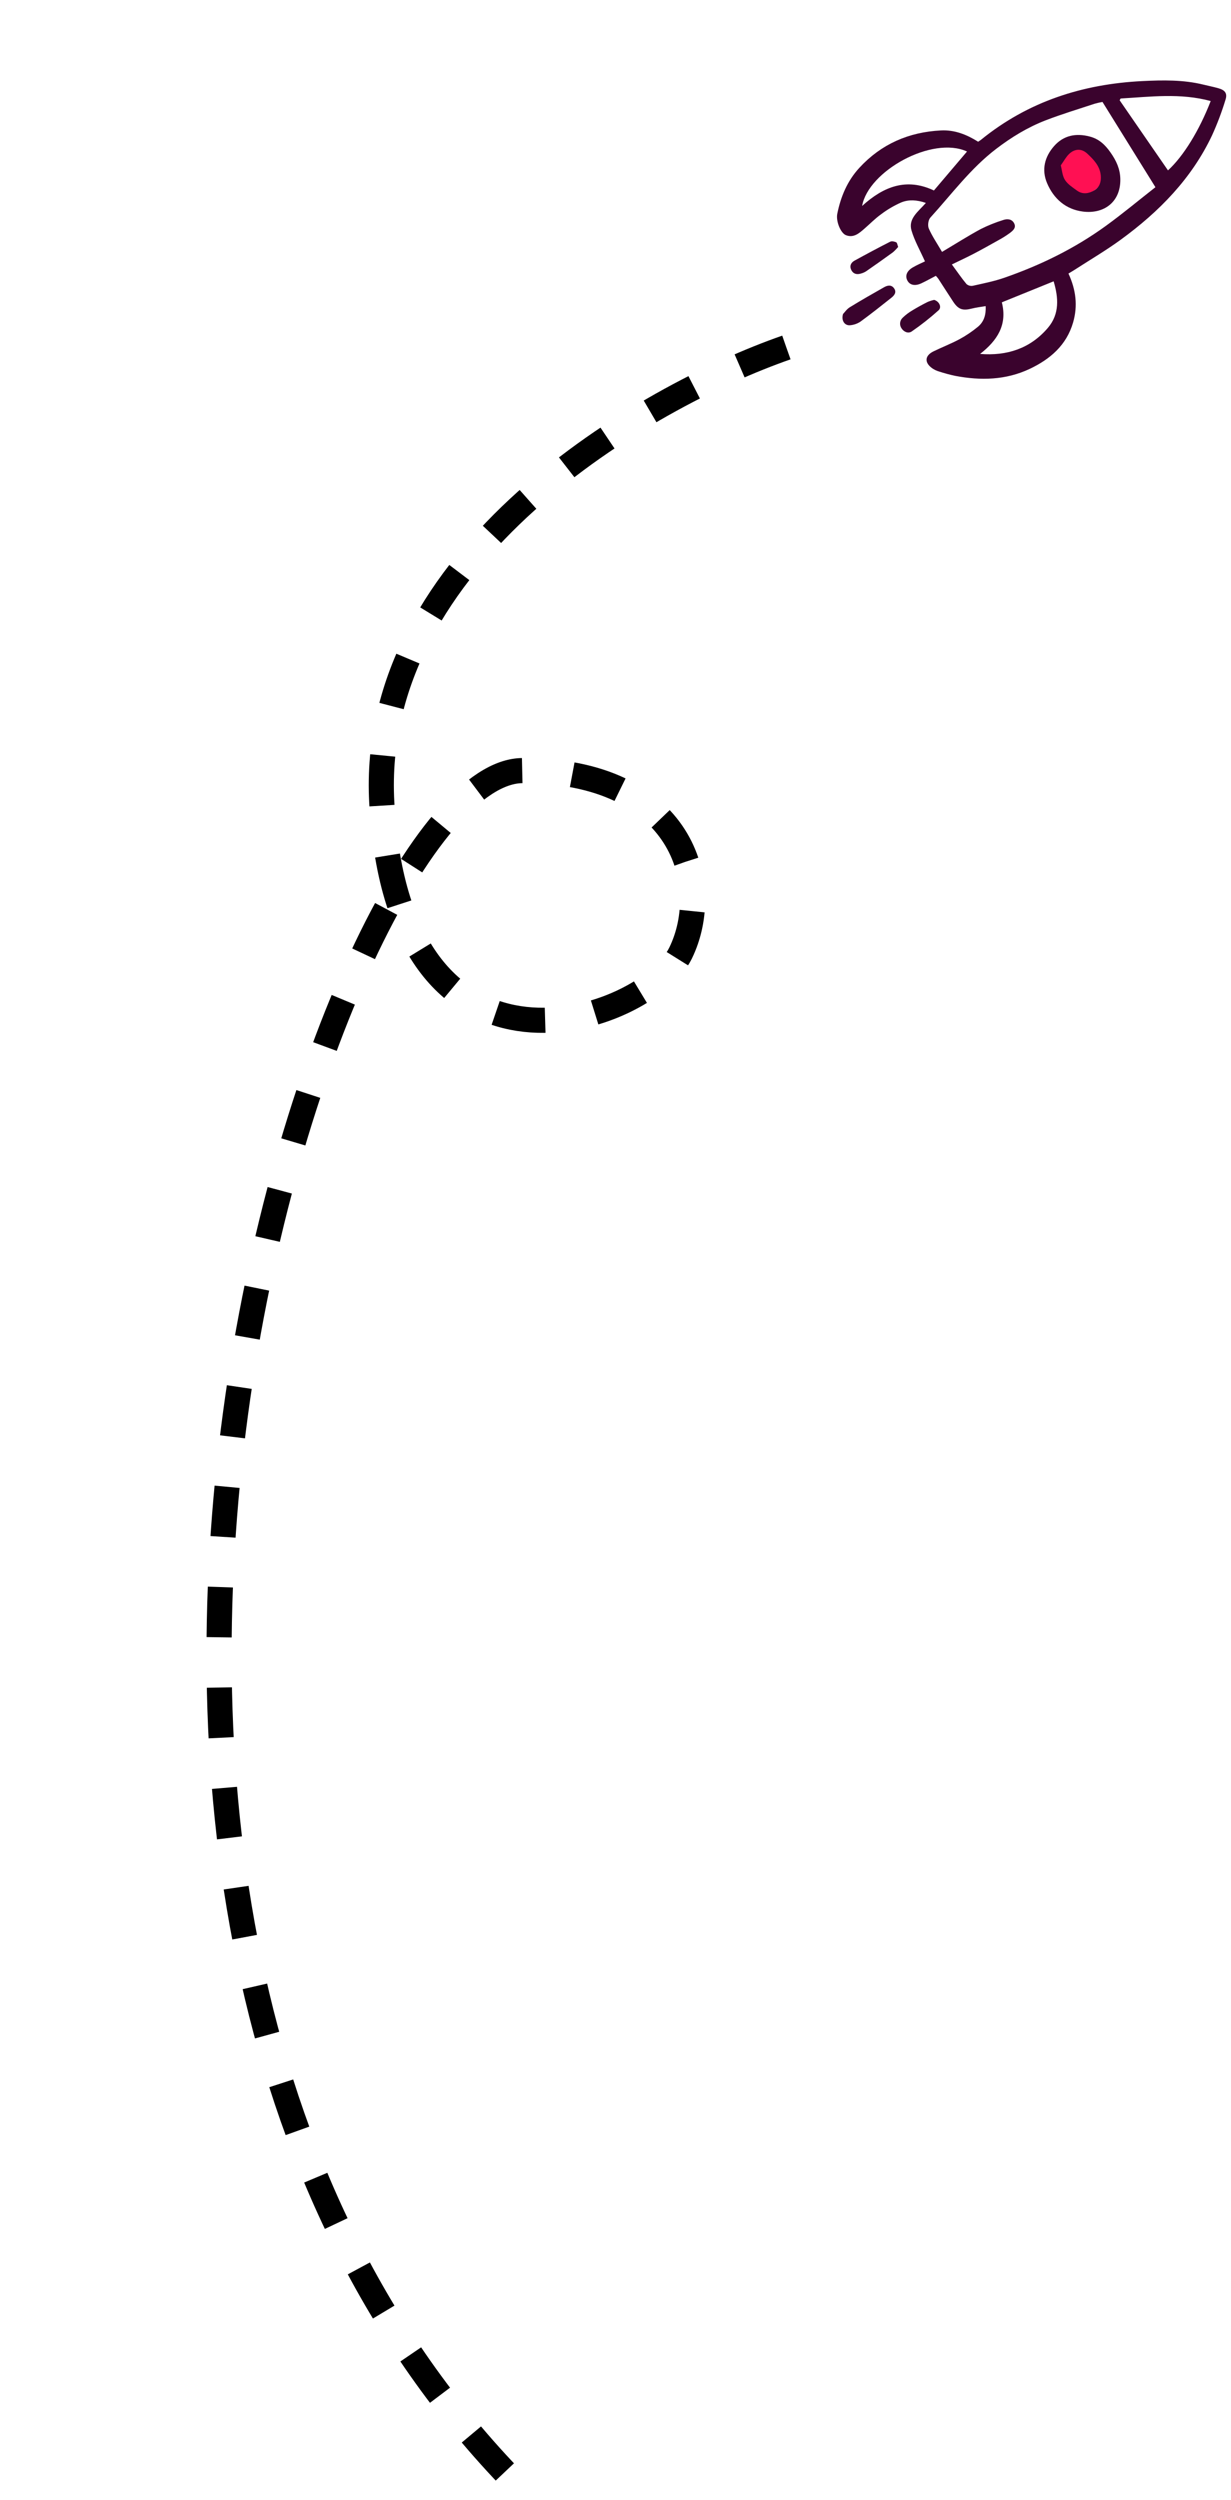 <svg xmlns="http://www.w3.org/2000/svg" width="196" height="398" viewBox="0 0 196 398" fill="none"><circle cx="172" cy="27" r="4" fill="#FF1053"></circle><path d="M125.205 55.328C102.821 63.123 58.599 88.533 60.789 127.813C63.526 176.912 103.02 162.685 108.356 151.758C113.691 140.832 108.699 122.69 83.222 122.69C53 122.69 -8.5 304.5 83.222 396.5" stroke-width="4" stroke-dasharray="8 8" stroke="#000"></path><path d="M170.12 43.554C171.322 46.144 171.623 48.699 170.862 51.335C169.813 54.966 167.191 57.199 163.944 58.734C160.159 60.522 156.15 60.618 152.099 59.845C151.216 59.658 150.345 59.423 149.488 59.142C149.114 59.032 148.76 58.864 148.439 58.644C147.157 57.74 147.229 56.628 148.627 55.945C150 55.274 151.435 54.724 152.778 54.002C153.809 53.443 154.784 52.786 155.69 52.04C156.647 51.256 157.014 50.15 156.939 48.739C156.169 48.87 155.446 48.945 154.75 49.125C153.292 49.503 152.589 49.279 151.767 48.034C150.968 46.824 150.192 45.599 149.401 44.384C149.278 44.22 149.146 44.064 149.005 43.915C148.211 44.328 147.462 44.752 146.684 45.114C145.653 45.593 144.817 45.385 144.445 44.609C144.096 43.883 144.391 43.13 145.333 42.577C146.002 42.184 146.725 41.884 147.273 41.616C146.482 39.844 145.611 38.331 145.132 36.704C144.572 34.801 146.21 33.689 147.42 32.308C145.965 31.811 144.674 31.749 143.49 32.233C142.35 32.735 141.271 33.368 140.278 34.121C139.328 34.803 138.501 35.657 137.613 36.426C136.776 37.152 135.912 37.919 134.696 37.448C133.853 37.122 133.071 35.231 133.312 34.036C133.861 31.311 134.912 28.801 136.822 26.724C140.32 22.92 144.711 21.025 149.828 20.767C151.971 20.659 153.897 21.406 155.737 22.566C155.884 22.468 156.049 22.376 156.193 22.258C163.682 16.165 172.38 13.374 181.907 12.908C185.151 12.749 188.407 12.687 191.604 13.473C192.403 13.67 193.213 13.826 194.003 14.052C195.034 14.345 195.449 14.853 195.132 15.852C194.544 17.791 193.829 19.69 192.991 21.535C189.732 28.445 184.541 33.718 178.456 38.157C176.088 39.886 173.545 41.376 171.08 42.972C170.789 43.16 170.487 43.332 170.12 43.554ZM151.556 42.104C152.481 43.365 153.14 44.336 153.889 45.23C154.026 45.347 154.187 45.432 154.361 45.479C154.535 45.526 154.717 45.533 154.894 45.5C156.572 45.123 158.273 44.789 159.893 44.228C165.66 42.227 171.112 39.562 176.063 35.972C178.749 34.024 181.302 31.893 183.967 29.805L175.538 16.232C175.117 16.305 174.701 16.4 174.291 16.517C171.689 17.377 169.059 18.168 166.505 19.152C163.641 20.255 161.038 21.848 158.591 23.718C154.533 26.821 151.525 30.916 148.131 34.645C147.793 35.016 147.679 35.919 147.885 36.39C148.422 37.616 149.194 38.739 149.992 40.107C152.177 38.807 154.127 37.566 156.155 36.469C157.309 35.89 158.509 35.407 159.742 35.025C160.397 34.8 161.137 34.865 161.485 35.579C161.838 36.303 161.24 36.755 160.752 37.126C160.182 37.54 159.584 37.915 158.963 38.248C157.665 38.979 156.366 39.706 155.046 40.396C153.939 40.976 152.802 41.498 151.556 42.104ZM192.767 16.088C187.932 14.778 183.176 15.41 178.428 15.684L178.268 15.964L185.967 27.128C188.423 24.88 190.96 20.761 192.767 16.088ZM156.051 56.35C160.33 56.695 164.046 55.492 166.851 52.193C168.721 49.992 168.54 47.41 167.76 44.79C164.928 45.939 162.22 47.038 159.512 48.137C160.426 51.733 158.773 54.229 156.051 56.35ZM153.969 24.122C148.412 21.58 138.221 27.25 137.268 32.793C140.668 29.69 144.334 28.262 148.699 30.329L153.969 24.122Z" fill="#3A032D"></path><path d="M134.227 49.995C134.484 49.73 134.824 49.213 135.301 48.92C137.1 47.813 138.937 46.768 140.774 45.726C141.313 45.42 141.923 45.3 142.352 45.901C142.804 46.535 142.395 47.033 141.922 47.41C140.301 48.699 138.677 49.989 137.003 51.208C136.515 51.533 135.954 51.731 135.37 51.784C134.5 51.879 133.91 51.048 134.227 49.995Z" fill="#3A032D"></path><path d="M148.74 47.746C149.571 47.998 149.974 48.919 149.442 49.402C148.091 50.615 146.664 51.74 145.169 52.77C144.633 53.144 143.925 52.877 143.538 52.273C143.357 52.011 143.28 51.69 143.32 51.374C143.36 51.057 143.515 50.767 143.755 50.557C144.203 50.128 144.7 49.752 145.234 49.437C146.033 48.947 146.858 48.497 147.694 48.077C148.032 47.935 148.382 47.824 148.74 47.746Z" fill="#3A032D"></path><path d="M143.005 39.316C142.748 39.625 142.467 39.913 142.163 40.176C140.749 41.204 139.322 42.215 137.883 43.208C137.619 43.372 137.33 43.493 137.028 43.568C136.395 43.753 135.843 43.602 135.54 42.988C135.227 42.354 135.483 41.815 136.056 41.499C137.933 40.466 139.822 39.455 141.731 38.485C141.981 38.358 142.415 38.444 142.693 38.578C142.86 38.659 142.891 39.023 143.005 39.316Z" fill="#3A032D"></path><path d="M173.498 21.737C174.978 22.119 175.95 23.033 176.832 24.295C177.746 25.603 178.342 26.895 178.378 28.483C178.458 32.156 175.781 34.111 172.422 33.686C169.699 33.34 167.771 31.654 166.714 29.16C165.809 27.024 166.33 24.967 167.828 23.264C169.339 21.545 171.318 21.164 173.498 21.737ZM168.898 26.329C169.099 27.086 169.143 27.993 169.568 28.657C170.009 29.344 170.787 29.838 171.474 30.339C172.377 30.997 173.36 30.829 174.239 30.304C175.09 29.795 175.351 28.936 175.268 27.966C175.138 26.436 174.138 25.414 173.115 24.458C172.197 23.6 171.087 23.66 170.186 24.551C169.727 25.004 169.413 25.604 168.898 26.329Z" fill="#3A032D"></path></svg>